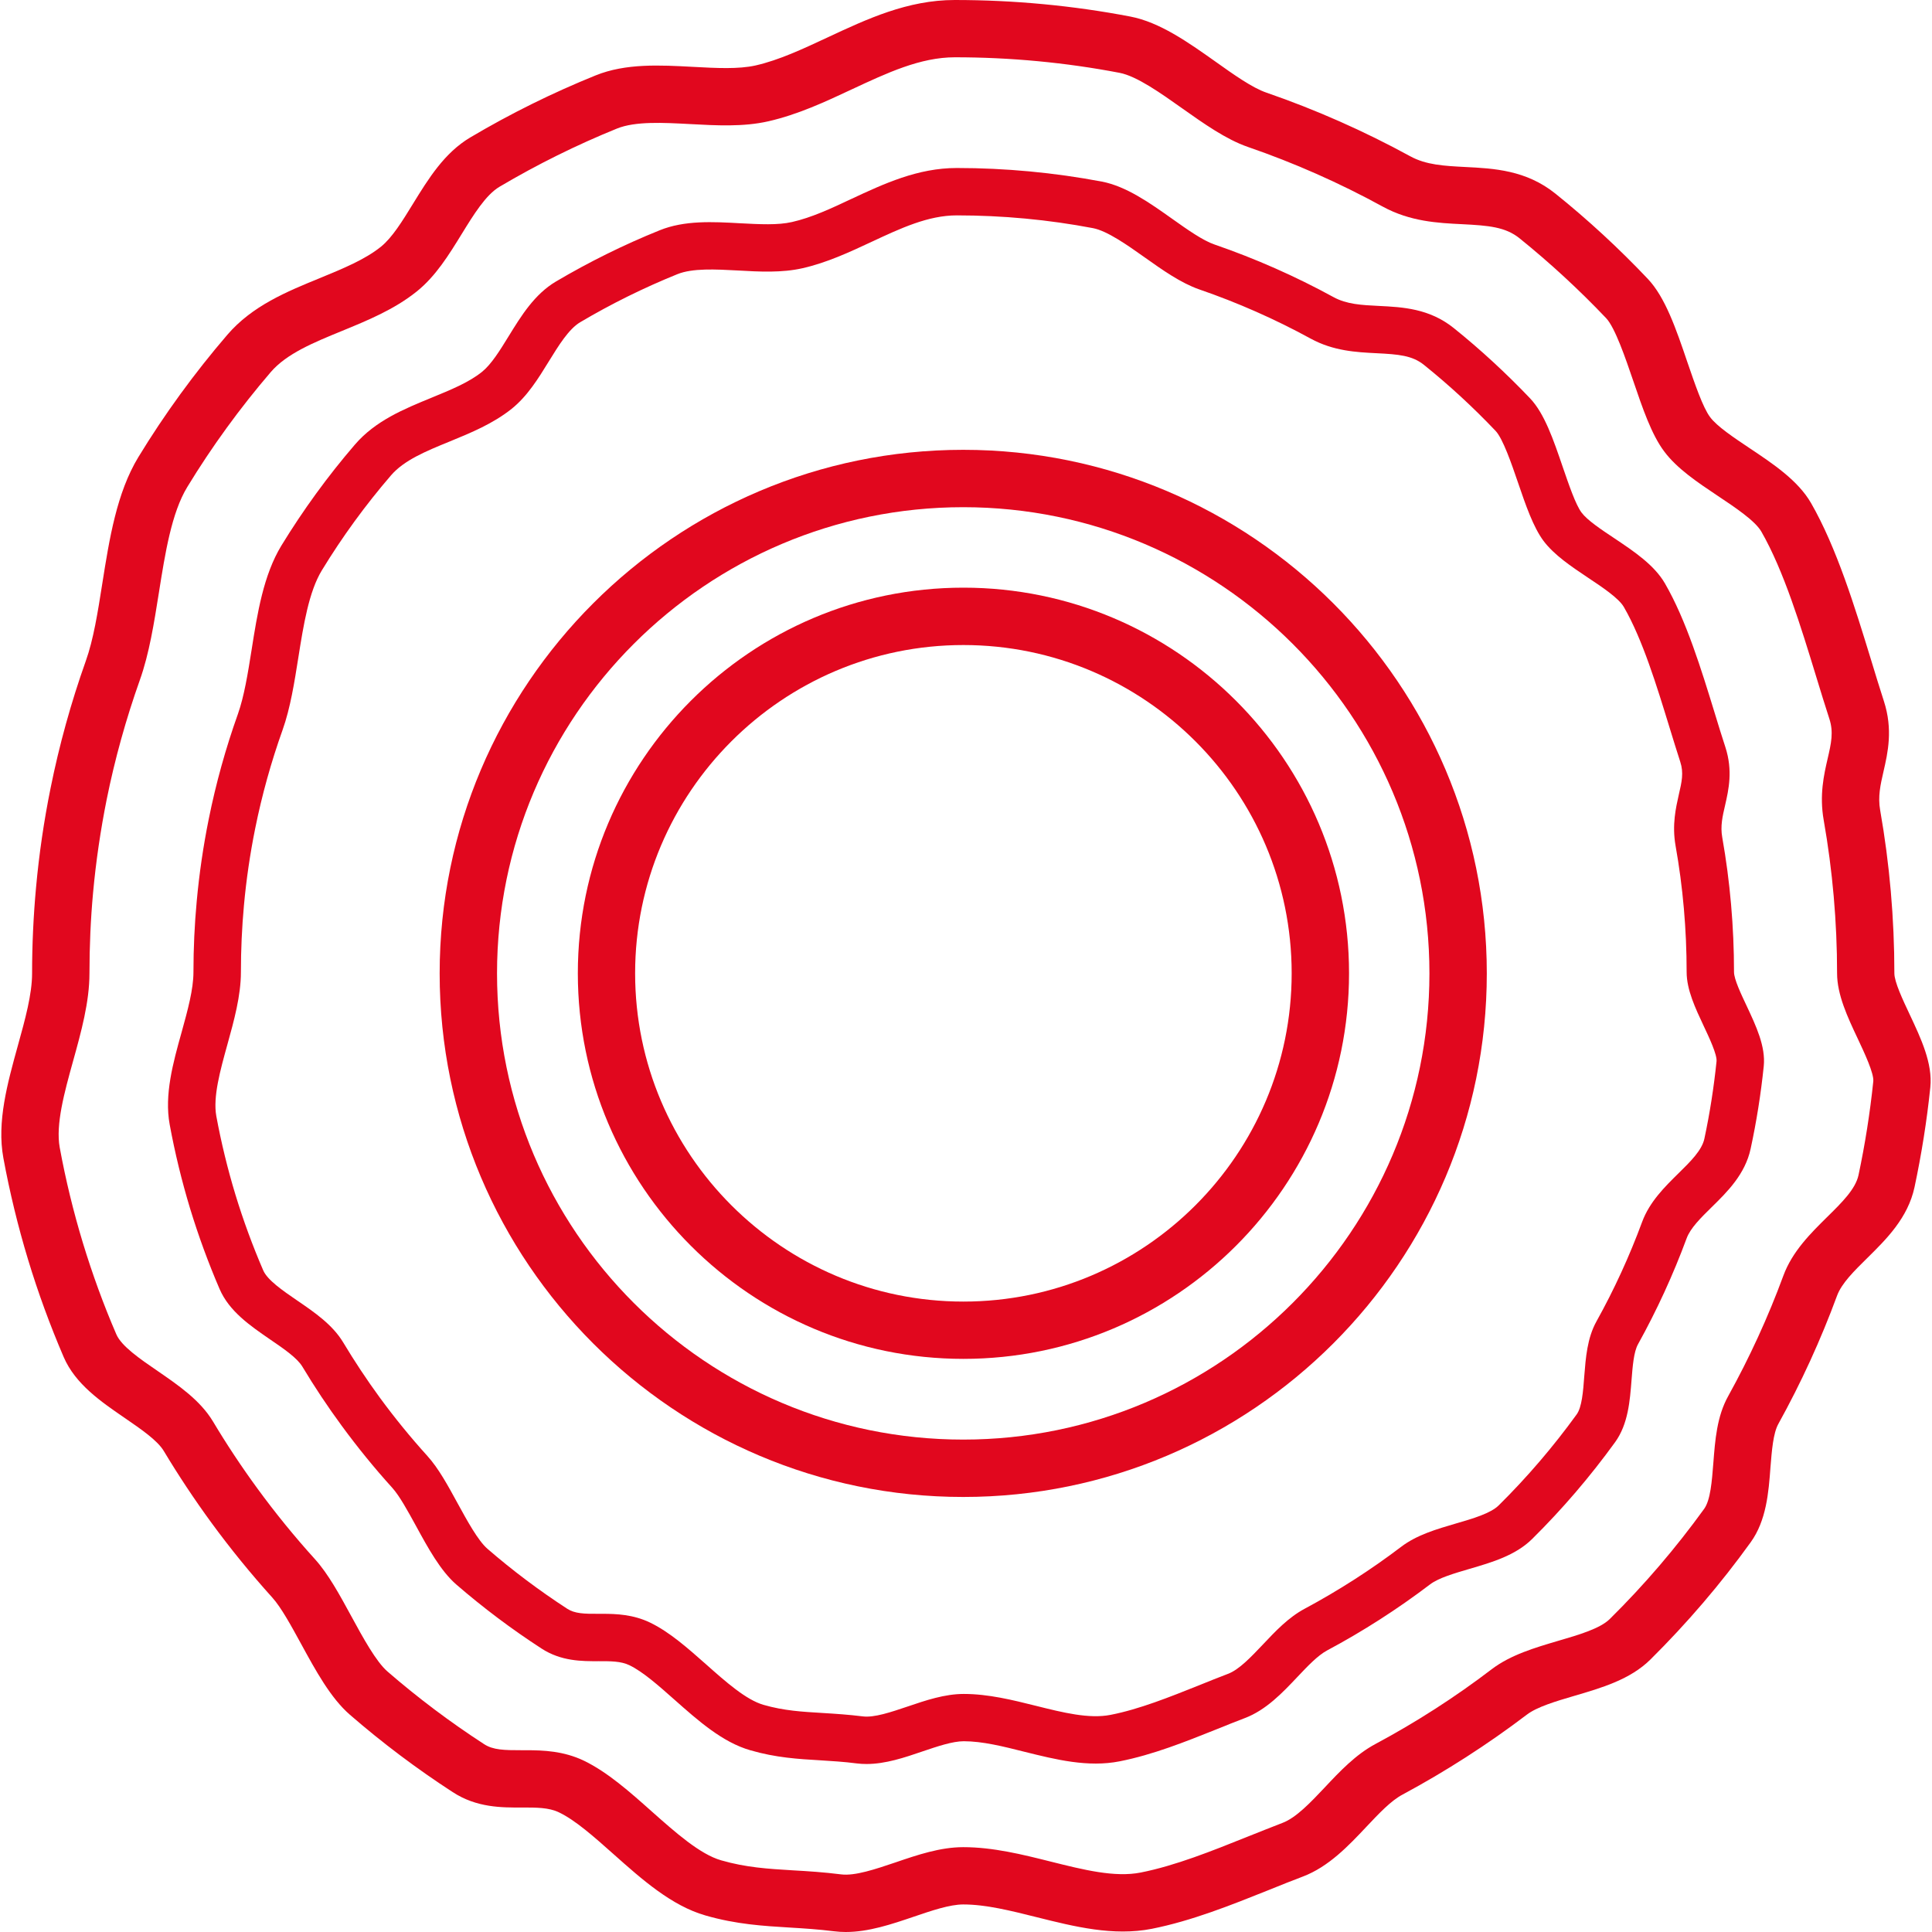 <?xml version="1.0" encoding="UTF-8"?> <svg xmlns="http://www.w3.org/2000/svg" width="23" height="23" viewBox="0 0 23 23" fill="none"><g clip-path="url(#clip0_524_482)"><path d="M11.469 6.996C8.938 6.996 6.879 9.055 6.879 11.587C6.879 14.118 8.938 16.177 11.469 16.177C14.001 16.177 16.06 14.118 16.06 11.587C16.06 9.055 14.001 6.996 11.469 6.996ZM11.469 15.495C9.315 15.495 7.561 13.742 7.561 11.587C7.561 9.432 9.315 7.679 11.469 7.679C13.624 7.679 15.377 9.432 15.377 11.587C15.377 13.742 13.624 15.495 11.469 15.495Z" fill="#E1071E"></path><path d="M11.467 5.355C8.03 5.355 5.234 8.151 5.234 11.588C5.234 15.025 8.03 17.821 11.467 17.821C14.904 17.821 17.7 15.025 17.7 11.588C17.7 8.151 14.904 5.355 11.467 5.355ZM11.467 17.138C8.407 17.138 5.917 14.649 5.917 11.588C5.917 8.528 8.407 6.038 11.467 6.038C14.527 6.038 17.017 8.528 17.017 11.588C17.017 14.649 14.527 17.138 11.467 17.138Z" fill="#E1071E"></path><path d="M22.734 12.076C22.653 11.904 22.552 11.69 22.552 11.587C22.552 10.936 22.495 10.283 22.383 9.646C22.354 9.483 22.386 9.344 22.423 9.183C22.474 8.961 22.537 8.685 22.427 8.346C22.377 8.192 22.327 8.028 22.274 7.854C22.082 7.228 21.865 6.519 21.559 5.987C21.405 5.721 21.112 5.524 20.828 5.335C20.637 5.207 20.44 5.076 20.358 4.965C20.272 4.851 20.175 4.565 20.088 4.312C19.953 3.914 19.824 3.538 19.616 3.319C19.274 2.958 18.905 2.617 18.518 2.306C18.168 2.024 17.782 2.005 17.442 1.988C17.193 1.975 16.977 1.964 16.788 1.86C16.241 1.561 15.665 1.306 15.077 1.103C14.909 1.046 14.685 0.887 14.469 0.733C14.143 0.502 13.806 0.264 13.456 0.197C12.772 0.066 12.069 0 11.366 0C10.804 0 10.32 0.227 9.851 0.446C9.555 0.584 9.276 0.715 8.996 0.779C8.791 0.825 8.529 0.811 8.252 0.796C7.858 0.775 7.45 0.752 7.09 0.898C6.578 1.105 6.076 1.353 5.599 1.636C5.29 1.819 5.1 2.128 4.916 2.427C4.789 2.634 4.669 2.829 4.534 2.938C4.343 3.091 4.084 3.197 3.81 3.31C3.413 3.472 3.002 3.641 2.706 3.986C2.315 4.441 1.959 4.93 1.647 5.442C1.39 5.865 1.302 6.414 1.218 6.946C1.164 7.289 1.113 7.613 1.021 7.87C0.846 8.362 0.705 8.871 0.602 9.383C0.523 9.772 0.465 10.17 0.429 10.566C0.398 10.903 0.382 11.247 0.382 11.587C0.382 11.836 0.3 12.134 0.212 12.45C0.089 12.895 -0.039 13.355 0.04 13.785C0.115 14.192 0.214 14.599 0.334 14.995C0.453 15.388 0.596 15.778 0.758 16.155C0.897 16.477 1.198 16.684 1.49 16.884C1.679 17.014 1.875 17.148 1.95 17.274C2.124 17.564 2.314 17.85 2.514 18.124C2.74 18.433 2.985 18.734 3.242 19.019C3.347 19.135 3.468 19.357 3.585 19.571C3.758 19.888 3.937 20.216 4.166 20.414C4.551 20.748 4.963 21.058 5.39 21.335C5.675 21.521 5.974 21.519 6.214 21.518C6.385 21.518 6.533 21.517 6.655 21.576C6.851 21.67 7.071 21.866 7.305 22.074C7.644 22.376 7.996 22.688 8.398 22.803C8.764 22.909 9.088 22.928 9.4 22.947C9.568 22.957 9.742 22.968 9.926 22.991C9.974 22.997 10.021 23 10.068 23C10.341 23 10.613 22.908 10.878 22.818C11.089 22.746 11.307 22.672 11.467 22.672C11.737 22.672 12.031 22.746 12.343 22.824C12.791 22.936 13.254 23.052 13.712 22.962C14.189 22.867 14.655 22.68 15.105 22.5C15.246 22.443 15.379 22.389 15.51 22.34C15.819 22.223 16.057 21.97 16.266 21.748C16.417 21.588 16.559 21.437 16.697 21.364C17.212 21.087 17.71 20.767 18.176 20.413C18.299 20.319 18.524 20.253 18.741 20.189C19.069 20.093 19.407 19.994 19.647 19.757C20.082 19.326 20.484 18.857 20.841 18.361C21.029 18.101 21.055 17.765 21.077 17.468C21.093 17.269 21.109 17.063 21.171 16.951C21.442 16.462 21.677 15.948 21.87 15.424C21.925 15.276 22.073 15.131 22.229 14.977C22.456 14.753 22.713 14.5 22.792 14.133C22.875 13.742 22.939 13.342 22.98 12.944C23.009 12.66 22.869 12.363 22.734 12.076ZM22.301 12.874C22.262 13.248 22.203 13.624 22.125 13.99C22.089 14.157 21.924 14.319 21.75 14.49C21.557 14.681 21.337 14.897 21.23 15.188C21.049 15.68 20.828 16.161 20.574 16.62C20.439 16.862 20.418 17.144 20.397 17.416C20.38 17.633 20.363 17.857 20.288 17.962C19.952 18.427 19.575 18.868 19.166 19.272C19.05 19.388 18.796 19.462 18.549 19.534C18.272 19.616 17.986 19.7 17.762 19.869C17.325 20.203 16.858 20.503 16.374 20.762C16.139 20.888 15.951 21.087 15.77 21.28C15.603 21.457 15.43 21.64 15.268 21.701C15.131 21.754 14.988 21.811 14.85 21.866C14.429 22.035 13.994 22.21 13.58 22.292C13.272 22.353 12.901 22.26 12.509 22.162C12.171 22.077 11.821 21.99 11.467 21.99C11.194 21.99 10.922 22.082 10.659 22.172C10.422 22.252 10.177 22.335 10.013 22.314C9.806 22.288 9.62 22.276 9.441 22.266C9.14 22.248 8.881 22.232 8.586 22.147C8.333 22.075 8.041 21.815 7.758 21.564C7.5 21.334 7.233 21.097 6.952 20.961C6.71 20.845 6.468 20.836 6.266 20.836C6.247 20.836 6.229 20.836 6.211 20.836C6.003 20.836 5.87 20.834 5.762 20.763C5.361 20.503 4.974 20.212 4.613 19.899C4.477 19.781 4.321 19.496 4.184 19.244C4.042 18.983 3.908 18.737 3.749 18.561C3.507 18.294 3.277 18.011 3.065 17.721C2.877 17.464 2.699 17.196 2.536 16.923C2.384 16.67 2.126 16.493 1.876 16.321C1.664 16.176 1.446 16.026 1.385 15.885C1.232 15.531 1.099 15.165 0.987 14.797C0.874 14.425 0.781 14.043 0.711 13.661C0.661 13.386 0.767 13.003 0.87 12.632C0.966 12.287 1.065 11.929 1.065 11.587C1.065 11.267 1.079 10.944 1.108 10.628C1.142 10.256 1.197 9.883 1.27 9.518C1.367 9.037 1.5 8.56 1.664 8.098C1.777 7.782 1.835 7.411 1.892 7.053C1.966 6.587 2.042 6.105 2.23 5.797C2.522 5.317 2.857 4.857 3.223 4.43C3.412 4.21 3.731 4.079 4.068 3.941C4.375 3.815 4.693 3.685 4.961 3.47C5.188 3.288 5.345 3.032 5.497 2.785C5.638 2.556 5.783 2.32 5.947 2.223C6.395 1.958 6.865 1.725 7.346 1.53C7.565 1.442 7.895 1.46 8.215 1.477C8.527 1.494 8.849 1.512 9.147 1.444C9.498 1.364 9.825 1.212 10.14 1.064C10.56 0.868 10.956 0.682 11.367 0.682C12.026 0.682 12.686 0.744 13.328 0.867C13.533 0.906 13.82 1.11 14.074 1.29C14.33 1.471 14.595 1.659 14.855 1.749C15.407 1.939 15.947 2.178 16.46 2.459C16.787 2.638 17.117 2.655 17.408 2.669C17.721 2.685 17.921 2.701 18.09 2.837C18.453 3.13 18.8 3.45 19.121 3.788C19.227 3.9 19.352 4.266 19.443 4.533C19.555 4.862 19.661 5.173 19.811 5.373C19.963 5.578 20.21 5.743 20.448 5.902C20.657 6.041 20.893 6.199 20.968 6.328C21.235 6.792 21.44 7.462 21.621 8.054C21.675 8.231 21.726 8.397 21.778 8.557C21.83 8.716 21.8 8.848 21.758 9.03C21.713 9.224 21.658 9.466 21.711 9.765C21.816 10.362 21.87 10.975 21.87 11.587C21.87 11.842 21.995 12.109 22.117 12.367C22.194 12.531 22.311 12.779 22.301 12.874Z" fill="#E1071E"></path><path d="M20.794 11.976C20.727 11.834 20.643 11.657 20.643 11.572C20.643 11.034 20.596 10.494 20.503 9.969C20.479 9.834 20.506 9.719 20.537 9.586C20.579 9.402 20.631 9.174 20.54 8.894C20.498 8.767 20.457 8.632 20.413 8.488C20.254 7.971 20.075 7.385 19.821 6.946C19.694 6.726 19.452 6.564 19.217 6.407C19.059 6.302 18.896 6.193 18.828 6.102C18.757 6.007 18.677 5.771 18.605 5.562C18.493 5.234 18.387 4.923 18.215 4.742C17.931 4.444 17.626 4.162 17.306 3.905C17.016 3.672 16.697 3.656 16.416 3.642C16.21 3.632 16.032 3.623 15.875 3.537C15.422 3.289 14.946 3.079 14.459 2.911C14.32 2.864 14.135 2.733 13.956 2.606C13.687 2.415 13.408 2.218 13.118 2.162C12.552 2.055 11.971 2 11.39 2C10.925 2 10.524 2.187 10.136 2.368C9.892 2.483 9.66 2.591 9.429 2.643C9.26 2.682 9.043 2.67 8.813 2.658C8.487 2.64 8.15 2.621 7.852 2.742C7.428 2.913 7.014 3.118 6.619 3.351C6.363 3.503 6.206 3.758 6.054 4.005C5.949 4.176 5.849 4.337 5.738 4.427C5.58 4.554 5.365 4.641 5.139 4.734C4.81 4.869 4.47 5.008 4.225 5.293C3.902 5.668 3.608 6.073 3.35 6.495C3.137 6.845 3.064 7.299 2.995 7.738C2.95 8.021 2.907 8.289 2.832 8.501C2.687 8.907 2.57 9.328 2.485 9.751C2.42 10.072 2.372 10.401 2.342 10.728C2.316 11.007 2.303 11.291 2.303 11.572C2.303 11.778 2.235 12.024 2.163 12.285C2.06 12.652 1.955 13.033 2.02 13.387C2.082 13.724 2.164 14.06 2.263 14.387C2.362 14.712 2.48 15.034 2.614 15.345C2.729 15.612 2.979 15.783 3.219 15.948C3.376 16.055 3.538 16.166 3.6 16.27C3.744 16.51 3.901 16.746 4.067 16.972C4.254 17.227 4.456 17.476 4.669 17.711C4.756 17.807 4.856 17.99 4.953 18.167C5.096 18.429 5.244 18.7 5.433 18.864C5.752 19.14 6.093 19.396 6.446 19.625C6.681 19.778 6.929 19.777 7.127 19.776C7.269 19.776 7.391 19.775 7.493 19.824C7.654 19.902 7.837 20.064 8.03 20.235C8.311 20.484 8.601 20.742 8.934 20.837C9.237 20.925 9.505 20.941 9.763 20.956C9.902 20.965 10.046 20.973 10.199 20.993C10.238 20.998 10.277 21 10.316 21C10.542 21 10.767 20.924 10.986 20.849C11.16 20.79 11.341 20.729 11.473 20.729C11.696 20.729 11.94 20.79 12.198 20.855C12.568 20.947 12.952 21.043 13.33 20.968C13.725 20.89 14.11 20.736 14.482 20.587C14.599 20.54 14.709 20.495 14.818 20.454C15.073 20.358 15.27 20.149 15.443 19.966C15.568 19.834 15.686 19.709 15.799 19.648C16.226 19.42 16.637 19.156 17.023 18.863C17.125 18.785 17.311 18.731 17.491 18.678C17.762 18.599 18.042 18.517 18.24 18.321C18.6 17.965 18.932 17.577 19.228 17.168C19.383 16.953 19.404 16.675 19.423 16.43C19.436 16.266 19.449 16.095 19.5 16.003C19.724 15.599 19.919 15.175 20.079 14.742C20.124 14.62 20.247 14.499 20.376 14.372C20.564 14.188 20.776 13.978 20.841 13.675C20.911 13.352 20.963 13.022 20.997 12.693C21.021 12.458 20.905 12.213 20.794 11.976ZM20.435 12.635C20.403 12.944 20.355 13.254 20.29 13.557C20.26 13.695 20.124 13.829 19.98 13.97C19.82 14.128 19.638 14.306 19.549 14.547C19.399 14.953 19.217 15.351 19.006 15.73C18.895 15.93 18.878 16.162 18.86 16.387C18.847 16.566 18.832 16.752 18.77 16.838C18.492 17.222 18.18 17.587 17.842 17.921C17.746 18.016 17.536 18.078 17.332 18.137C17.103 18.204 16.866 18.273 16.681 18.414C16.319 18.689 15.932 18.937 15.533 19.151C15.338 19.255 15.183 19.42 15.033 19.579C14.894 19.725 14.752 19.877 14.618 19.927C14.504 19.97 14.386 20.018 14.272 20.064C13.924 20.203 13.564 20.348 13.221 20.415C12.966 20.465 12.659 20.389 12.335 20.308C12.055 20.238 11.766 20.166 11.473 20.166C11.247 20.166 11.022 20.242 10.804 20.316C10.608 20.382 10.406 20.451 10.27 20.433C10.099 20.412 9.946 20.402 9.797 20.393C9.548 20.378 9.333 20.366 9.09 20.296C8.881 20.236 8.639 20.021 8.405 19.813C8.191 19.624 7.971 19.428 7.738 19.316C7.538 19.22 7.338 19.212 7.171 19.212C7.155 19.212 7.14 19.212 7.125 19.212C6.953 19.213 6.843 19.21 6.753 19.152C6.422 18.937 6.102 18.697 5.803 18.438C5.691 18.341 5.562 18.105 5.448 17.897C5.331 17.682 5.22 17.479 5.088 17.333C4.888 17.112 4.698 16.879 4.522 16.639C4.367 16.427 4.22 16.205 4.085 15.98C3.959 15.771 3.746 15.624 3.539 15.483C3.364 15.363 3.183 15.239 3.133 15.122C3.007 14.83 2.896 14.528 2.803 14.223C2.71 13.917 2.633 13.601 2.575 13.286C2.534 13.058 2.622 12.742 2.707 12.435C2.786 12.15 2.868 11.854 2.868 11.572C2.868 11.308 2.88 11.041 2.904 10.779C2.932 10.472 2.977 10.164 3.038 9.863C3.118 9.466 3.228 9.071 3.364 8.69C3.457 8.429 3.505 8.122 3.552 7.826C3.613 7.441 3.677 7.043 3.832 6.789C4.074 6.392 4.35 6.013 4.654 5.66C4.81 5.478 5.074 5.37 5.353 5.256C5.607 5.152 5.869 5.044 6.091 4.867C6.279 4.716 6.409 4.505 6.535 4.3C6.651 4.112 6.771 3.917 6.907 3.836C7.277 3.617 7.666 3.425 8.064 3.264C8.245 3.191 8.518 3.206 8.783 3.22C9.041 3.235 9.308 3.249 9.554 3.193C9.845 3.127 10.115 3.001 10.376 2.879C10.723 2.717 11.05 2.564 11.39 2.564C11.935 2.564 12.481 2.615 13.012 2.716C13.182 2.749 13.42 2.917 13.63 3.066C13.841 3.216 14.06 3.37 14.276 3.445C14.732 3.602 15.179 3.799 15.603 4.031C15.874 4.179 16.147 4.193 16.388 4.205C16.647 4.218 16.812 4.231 16.952 4.344C17.252 4.585 17.539 4.85 17.805 5.13C17.892 5.222 17.996 5.524 18.071 5.744C18.164 6.016 18.252 6.273 18.375 6.439C18.502 6.608 18.706 6.744 18.903 6.876C19.076 6.991 19.271 7.121 19.332 7.227C19.554 7.611 19.723 8.165 19.873 8.653C19.918 8.799 19.96 8.937 20.003 9.069C20.046 9.2 20.021 9.309 19.986 9.459C19.95 9.62 19.904 9.819 19.947 10.067C20.035 10.56 20.079 11.067 20.079 11.572C20.079 11.783 20.183 12.003 20.283 12.216C20.347 12.351 20.443 12.556 20.435 12.635Z" fill="#E1071E"></path></g><defs><clipPath id="clip0_524_482"><rect width="23" height="23" fill="white"></rect></clipPath></defs></svg> 